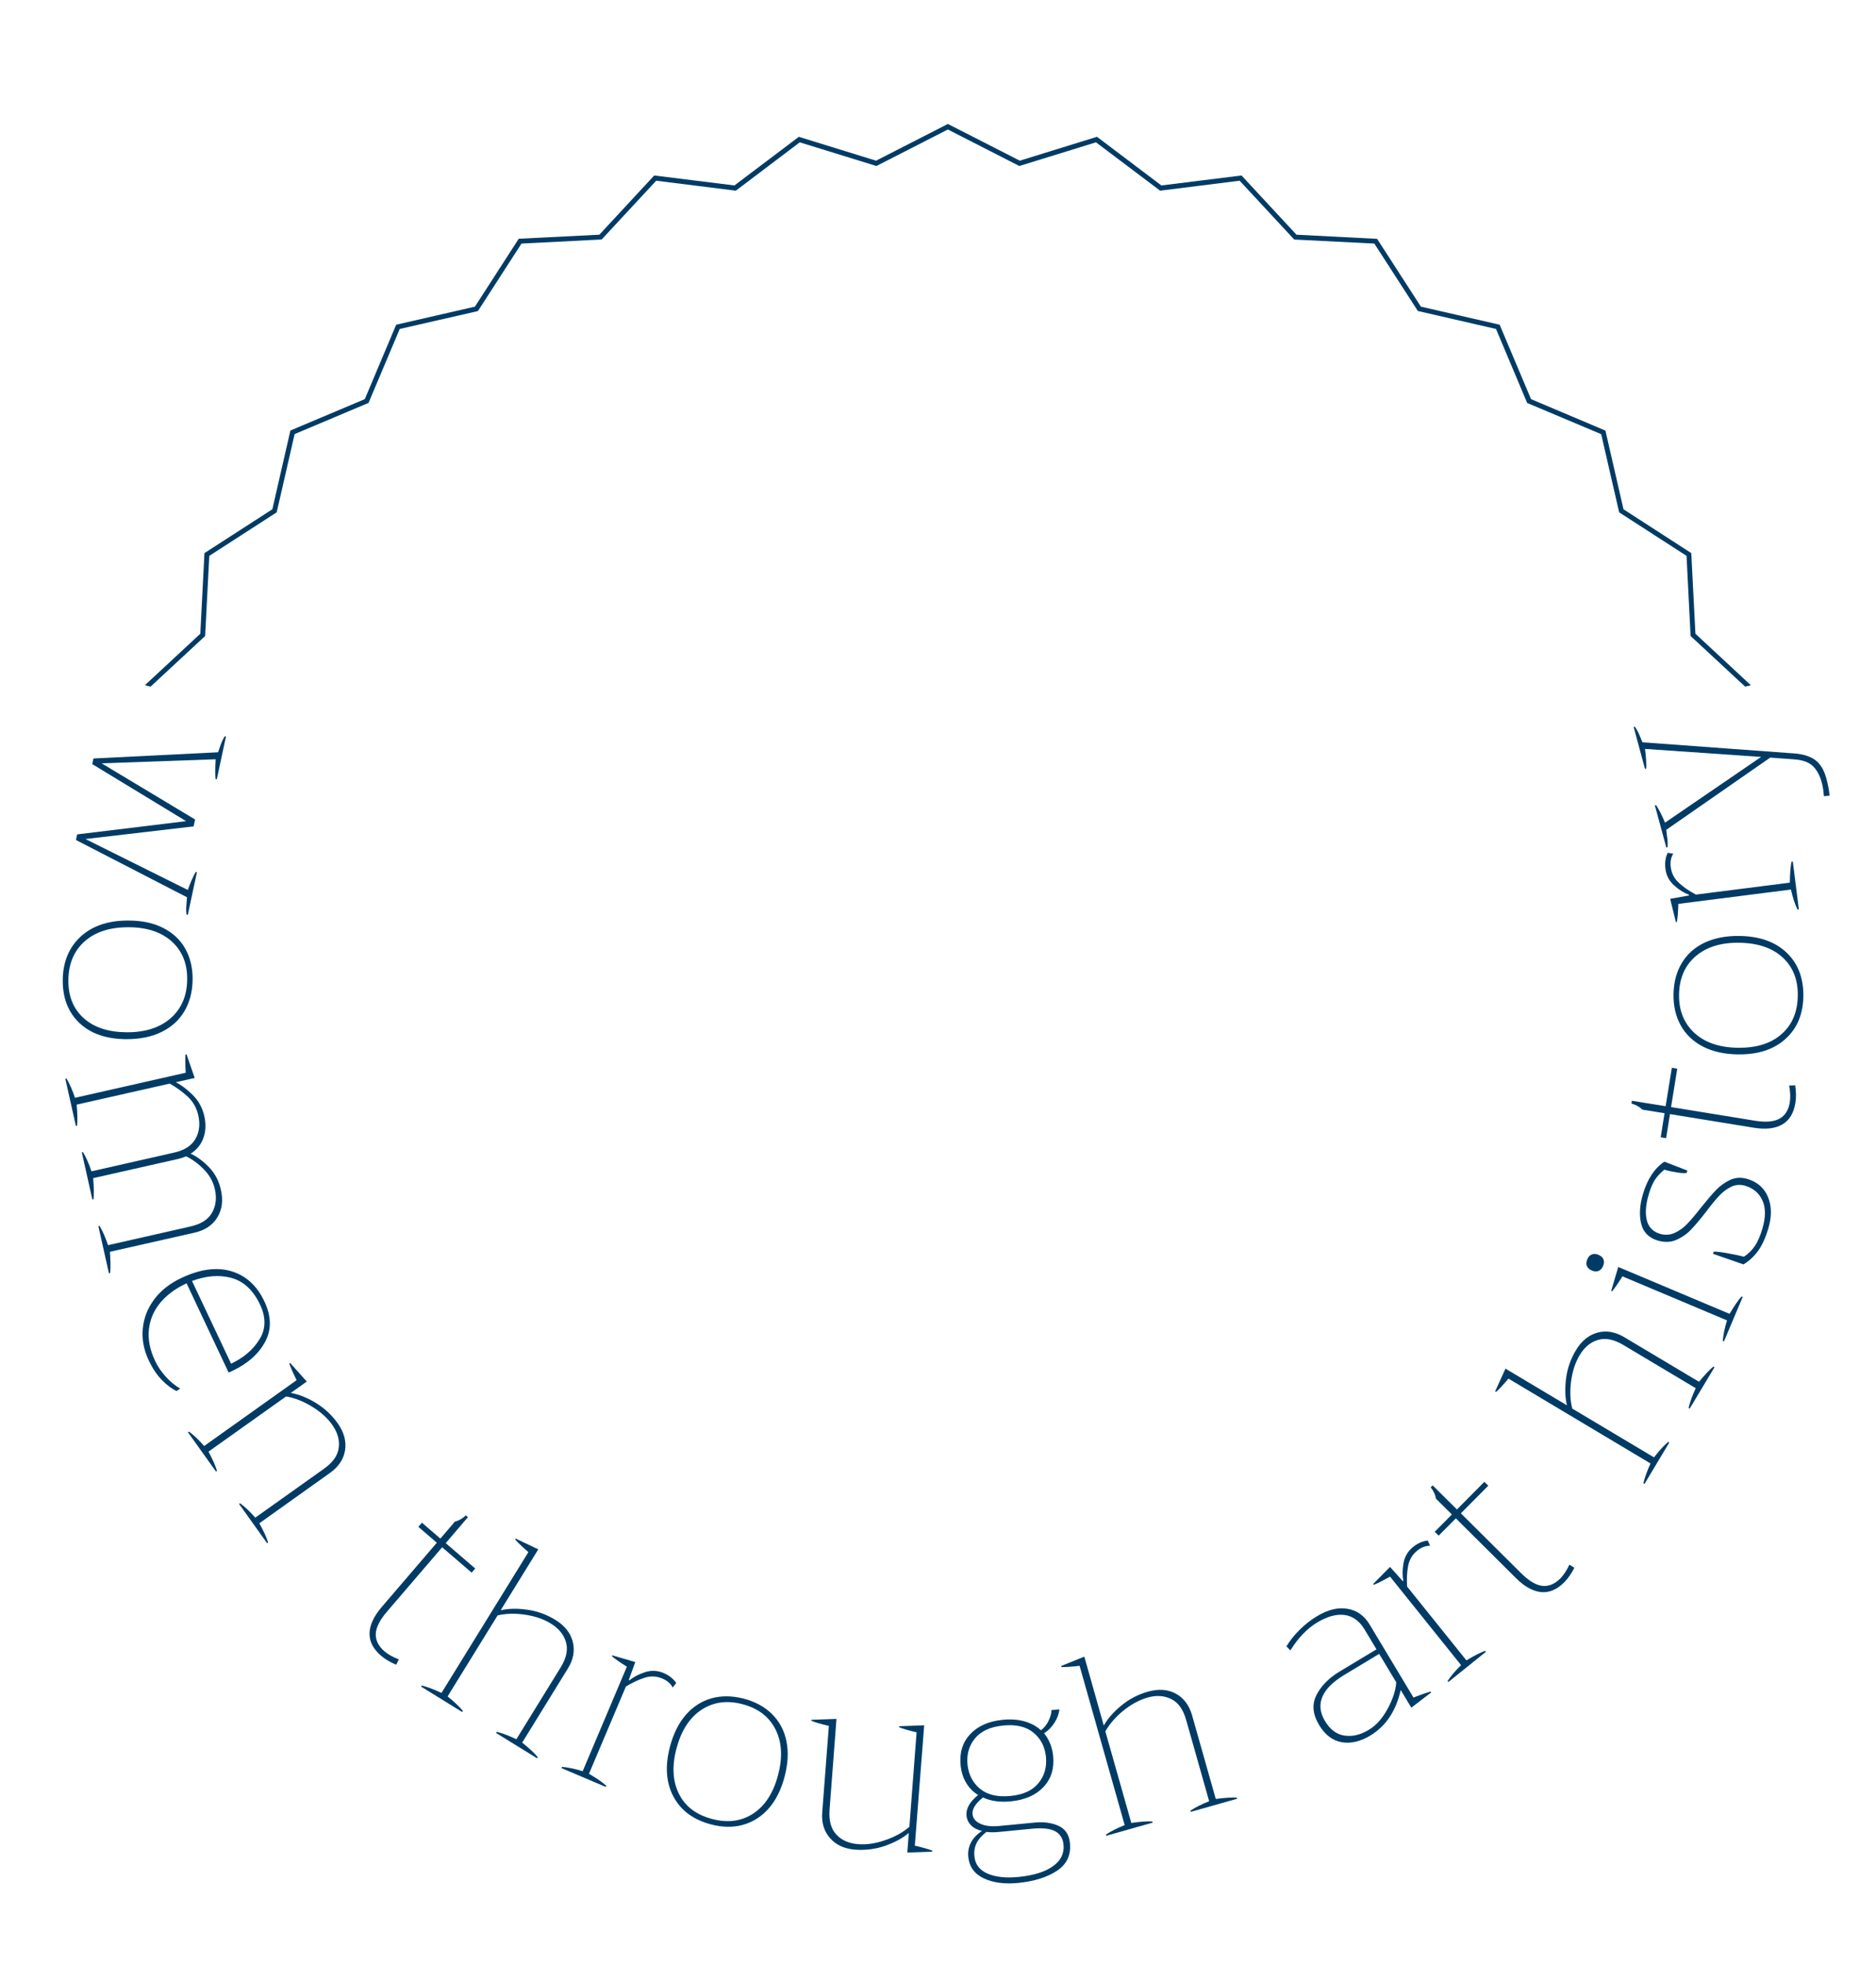 <?xml version="1.0" encoding="utf-8"?>
<!-- Generator: Adobe Illustrator 23.0.2, SVG Export Plug-In . SVG Version: 6.00 Build 0)  -->
<svg version="1.1" xmlns="http://www.w3.org/2000/svg" xmlns:xlink="http://www.w3.org/1999/xlink" x="0px" y="0px"
	 viewBox="0 0 190.12 199.07" style="enable-background:new 0 0 190.12 199.07;" xml:space="preserve">
<style type="text/css">
	.st0{display:none;}
	.st1{display:inline;fill:none;stroke:#000000;stroke-miterlimit:10;}
	.st2{display:inline;}
	.st3{fill:none;stroke:#00A651;stroke-width:0.1;}
	.st4{opacity:0.5;fill:#E8E3DD;}
	.st5{opacity:0.5;fill:#E5DEE7;}
	.st6{fill:none;}
	.st7{fill:none;stroke:#000000;stroke-miterlimit:10;}
	.st8{fill:#FFFFFF;}
	.st9{fill:#583049;}
	.st10{opacity:0.25;fill:url(#);}
	.st11{fill:none;stroke:#AD4D7E;stroke-width:5;stroke-miterlimit:10;}
	.st12{fill:#AD4D7E;}
	.st13{opacity:0.19;fill:url(#);}
	.st14{opacity:0.5;}
	.st15{clip-path:url(#SVGID_6_);}
	.st16{clip-path:url(#SVGID_10_);}
	.st17{clip-path:url(#SVGID_14_);}
	.st18{clip-path:url(#SVGID_18_);}
	.st19{clip-path:url(#SVGID_22_);}
	.st20{clip-path:url(#SVGID_24_);}
	.st21{opacity:0.5;fill:#AD4D7E;}
	.st22{clip-path:url(#SVGID_30_);}
	.st23{clip-path:url(#SVGID_32_);}
	.st24{clip-path:url(#SVGID_34_);}
	.st25{clip-path:url(#SVGID_36_);}
	.st26{clip-path:url(#SVGID_38_);}
	.st27{clip-path:url(#SVGID_40_);}
	.st28{clip-path:url(#SVGID_42_);}
	.st29{clip-path:url(#SVGID_44_);}
	.st30{clip-path:url(#SVGID_46_);}
	.st31{clip-path:url(#SVGID_48_);}
	.st32{clip-path:url(#SVGID_50_);}
	.st33{clip-path:url(#SVGID_52_);}
	.st34{clip-path:url(#SVGID_56_);}
	.st35{clip-path:url(#SVGID_58_);}
	.st36{clip-path:url(#SVGID_60_);}
	.st37{clip-path:url(#SVGID_62_);}
	.st38{clip-path:url(#SVGID_64_);}
	.st39{clip-path:url(#SVGID_66_);}
	.st40{clip-path:url(#SVGID_68_);}
	.st41{clip-path:url(#SVGID_70_);}
	.st42{clip-path:url(#SVGID_72_);}
	.st43{clip-path:url(#SVGID_74_);}
	.st44{clip-path:url(#SVGID_76_);}
	.st45{clip-path:url(#SVGID_78_);}
	.st46{clip-path:url(#SVGID_80_);}
	.st47{clip-path:url(#SVGID_82_);}
	.st48{clip-path:url(#SVGID_86_);}
	.st49{clip-path:url(#SVGID_90_);}
	.st50{clip-path:url(#SVGID_94_);}
	.st51{clip-path:url(#SVGID_98_);}
	.st52{clip-path:url(#SVGID_102_);}
	.st53{clip-path:url(#SVGID_106_);}
	.st54{clip-path:url(#SVGID_110_);}
	.st55{clip-path:url(#SVGID_118_);}
	.st56{clip-path:url(#SVGID_122_);}
	.st57{clip-path:url(#SVGID_126_);}
	.st58{clip-path:url(#SVGID_130_);}
	.st59{clip-path:url(#SVGID_134_);}
	.st60{clip-path:url(#SVGID_138_);}
	.st61{clip-path:url(#SVGID_142_);}
	.st62{clip-path:url(#SVGID_146_);}
	.st63{clip-path:url(#SVGID_150_);}
	.st64{clip-path:url(#SVGID_154_);}
	.st65{clip-path:url(#SVGID_158_);}
	.st66{clip-path:url(#SVGID_162_);}
	.st67{clip-path:url(#SVGID_166_);}
	.st68{clip-path:url(#SVGID_172_);}
	.st69{clip-path:url(#SVGID_176_);}
	.st70{clip-path:url(#SVGID_180_);}
	.st71{clip-path:url(#SVGID_184_);}
	.st72{clip-path:url(#SVGID_188_);}
	.st73{clip-path:url(#SVGID_192_);}
	.st74{clip-path:url(#SVGID_196_);}
	.st75{clip-path:url(#SVGID_200_);}
	.st76{clip-path:url(#SVGID_204_);}
	.st77{clip-path:url(#SVGID_208_);}
	.st78{clip-path:url(#SVGID_212_);}
	.st79{clip-path:url(#SVGID_216_);}
	.st80{clip-path:url(#SVGID_220_);}
	.st81{fill:#019B5B;}
	.st82{fill:#325EAB;}
	.st83{fill:#E88D3F;}
	.st84{fill:none;stroke:#FFFFFF;stroke-width:5;stroke-miterlimit:10;}
	.st85{fill:#1D7887;}
	.st86{fill:#7F5430;}
	.st87{fill:#AE5032;}
	.st88{fill:#003B66;}
	.st89{fill:none;stroke:#FFFFFF;stroke-width:10;stroke-linecap:round;stroke-miterlimit:10;}
</style>
<g id="Layer_1" class="st0">
</g>
<g id="grid">
</g>
<g id="Layer_3">
	<g>
		<path class="st88" d="M22.1,76.22c0.04-0.13,0.13-0.38,0.26-0.74s0.27-0.66,0.42-0.88l0.12,0.03l-0.93,4.33l-0.12-0.03
			c-0.06-0.46-0.05-1.13,0.01-2L10.3,77.34l9.47,5.69l-0.15,0.7L8.66,85.01l10.37,5.16c0.3-0.82,0.57-1.43,0.81-1.83l0.12,0.03
			l-0.93,4.33l-0.12-0.03c-0.05-0.27-0.05-0.6-0.02-0.98s0.05-0.64,0.06-0.78L7.7,85.11l0.12-0.57l11.04-1.34l-9.51-5.78l0.12-0.57
			L22.1,76.22z"/>
		<path class="st88" d="M8.19,94.88c1.19-1.08,2.8-1.62,4.84-1.61c1.36,0,2.53,0.25,3.51,0.75c0.98,0.5,1.73,1.2,2.24,2.11
			c0.51,0.91,0.76,1.97,0.74,3.17s-0.3,2.26-0.84,3.17c-0.54,0.91-1.31,1.6-2.31,2.09s-2.18,0.73-3.54,0.73
			c-2.04-0.01-3.63-0.55-4.78-1.64c-1.15-1.09-1.71-2.55-1.69-4.38S7.01,95.96,8.19,94.88z M8.47,103.15
			c1.05,0.95,2.51,1.43,4.38,1.44c1.87,0.01,3.35-0.47,4.44-1.42s1.65-2.25,1.68-3.88c0.03-1.63-0.49-2.92-1.55-3.89
			c-1.06-0.96-2.53-1.45-4.39-1.45c-1.87-0.01-3.34,0.46-4.43,1.41c-1.08,0.95-1.64,2.24-1.67,3.89
			C6.9,100.89,7.41,102.19,8.47,103.15z"/>
		<path class="st88" d="M11.16,128.98l-0.12,0.03l-1.07-4.77l0.12-0.03c0.3,0.5,0.59,1.15,0.86,1.95l8.34-1.89
			c1.08-0.24,1.81-0.71,2.2-1.4c0.39-0.69,0.49-1.49,0.28-2.4c-0.17-0.74-0.54-1.41-1.11-1.99c-0.57-0.58-1.17-1.02-1.8-1.32
			c-0.25,0.11-0.53,0.2-0.83,0.27l-8.59,1.94c0.08,0.9,0.09,1.61,0.04,2.13l-0.12,0.03l-1.07-4.77l0.12-0.03
			c0.3,0.5,0.59,1.15,0.86,1.95l8.34-1.89c1.08-0.24,1.81-0.71,2.2-1.4c0.39-0.69,0.49-1.49,0.28-2.4
			c-0.17-0.74-0.52-1.37-1.06-1.87s-1.15-0.95-1.83-1.33l-9.43,2.13c0.08,0.9,0.09,1.61,0.04,2.13l-0.12,0.03l-1.07-4.77l0.12-0.03
			c0.3,0.5,0.59,1.15,0.86,1.95l11.22-2.54c-0.05-0.86-0.06-1.47-0.02-1.85l0.1-0.02l0.83,2.4l-1.91,0.43
			c0.55,0.28,1.12,0.71,1.71,1.29c0.59,0.59,0.98,1.3,1.17,2.12c0.19,0.83,0.15,1.58-0.09,2.25c-0.25,0.67-0.68,1.2-1.29,1.58
			c0.64,0.29,1.26,0.75,1.86,1.37s1,1.38,1.2,2.27c0.25,1.09,0.13,2.03-0.36,2.82c-0.48,0.79-1.25,1.3-2.29,1.54l-8.59,1.94
			C11.2,127.75,11.22,128.46,11.16,128.98z"/>
		<path class="st88" d="M18.91,130.03l-0.11,0.05c-1.06,0.5-1.91,1.14-2.57,1.93c-0.65,0.79-1.03,1.68-1.14,2.69s0.1,2.06,0.62,3.17
			c0.28,0.6,0.66,1.15,1.12,1.65c0.46,0.5,0.94,0.89,1.43,1.17l-0.36,0.25c-0.5-0.23-1.01-0.61-1.51-1.13
			c-0.5-0.52-0.94-1.18-1.31-1.96c-0.51-1.07-0.71-2.15-0.61-3.23c0.1-1.08,0.49-2.07,1.16-2.97c0.67-0.9,1.59-1.62,2.76-2.17
			c1.89-0.89,3.57-1.12,5.05-0.68c1.48,0.44,2.6,1.46,3.36,3.07c0.7,1.49,0.73,2.85,0.07,4.08s-1.76,2.21-3.31,2.94l-0.39,0.18
			L18.91,130.03z M23.46,129.48c-1.24-0.33-2.57-0.23-4,0.31l3.96,8.38c1.27-0.6,2.23-1.42,2.88-2.47c0.65-1.05,0.67-2.22,0.05-3.53
			C25.66,130.72,24.69,129.82,23.46,129.48z"/>
		<path class="st88" d="M27.17,156.29l-0.1,0.07l-2.84-3.98l0.1-0.07c0.48,0.35,0.99,0.83,1.54,1.46l6.97-4.96
			c0.9-0.64,1.4-1.35,1.49-2.14c0.1-0.79-0.13-1.56-0.67-2.32c-0.5-0.7-1.19-1.32-2.07-1.85s-1.74-0.87-2.6-1.01l-7.86,5.59
			c0.43,0.8,0.71,1.45,0.86,1.95l-0.1,0.07l-2.84-3.98l0.1-0.07c0.48,0.35,0.99,0.83,1.54,1.46l9.37-6.67
			c-0.38-0.77-0.63-1.33-0.74-1.69l0.08-0.06l1.69,1.89l-1.62,1.15c0.81,0.15,1.66,0.48,2.53,1.01s1.61,1.21,2.21,2.05
			c0.65,0.91,0.9,1.82,0.76,2.74c-0.14,0.91-0.65,1.68-1.52,2.3l-7.17,5.11C26.73,155.14,27.02,155.79,27.17,156.29z"/>
		<path class="st88" d="M40.15,168.67c-0.61-0.25-1.12-0.56-1.53-0.91c-0.8-0.69-1.19-1.44-1.17-2.28c0.02-0.83,0.43-1.71,1.22-2.64
			l5.6-6.53l-1.87-1.61l0.36-0.42l1.87,1.61l1.47-1.72c0.4-0.1,0.77-0.31,1.11-0.63l0.21,0.18l-2.25,2.63l2.99,2.57l-0.36,0.42
			l-2.99-2.57l-5.6,6.53c-0.73,0.85-1.1,1.6-1.13,2.25c-0.02,0.65,0.28,1.24,0.89,1.77c0.35,0.3,0.83,0.57,1.45,0.81L40.15,168.67z"
			/>
		<path class="st88" d="M54.5,178.04l-0.07,0.11l-4.16-2.57l0.07-0.11c0.57,0.14,1.24,0.39,1.99,0.75l4.49-7.28
			c0.58-0.94,0.76-1.79,0.54-2.55s-0.72-1.39-1.52-1.88c-0.74-0.46-1.61-0.76-2.63-0.91c-1.01-0.15-1.94-0.12-2.78,0.07l-5.07,8.21
			c0.7,0.57,1.22,1.06,1.55,1.47l-0.07,0.11l-4.16-2.57l0.07-0.11c0.57,0.14,1.24,0.39,1.99,0.75l8.81-14.27
			c-0.65-0.56-1.1-0.99-1.34-1.28l0.05-0.09l2.29,1.09l-3.81,6.17c0.81-0.18,1.72-0.2,2.72-0.05c1.01,0.14,1.95,0.49,2.83,1.03
			c0.95,0.59,1.54,1.33,1.76,2.23c0.22,0.9,0.06,1.8-0.51,2.71l-4.62,7.49C53.65,177.15,54.17,177.63,54.5,178.04z"/>
		<path class="st88" d="M56.97,179.02c0.59,0.05,1.28,0.19,2.08,0.44l4.48-10.59c-0.73-0.46-1.23-0.81-1.52-1.06l0.04-0.09
			l2.33,0.68l-0.66,1.82l0.07,0.03c0.43-0.35,0.96-0.63,1.59-0.83s1.26-0.17,1.87,0.09c0.56,0.24,0.99,0.58,1.28,1.01l-0.36,0.46
			c-0.2-0.4-0.55-0.7-1.05-0.91c-0.58-0.25-1.17-0.27-1.77-0.09c-0.6,0.19-1.24,0.49-1.92,0.9l-3.74,8.84
			c0.78,0.46,1.37,0.86,1.75,1.21l-0.05,0.12l-4.5-1.91L56.97,179.02z"/>
		<path class="st88" d="M68.25,182.03c-0.75-1.41-0.87-3.1-0.35-5.07c0.35-1.31,0.88-2.38,1.61-3.22c0.73-0.83,1.6-1.39,2.61-1.67
			c1.01-0.28,2.1-0.26,3.27,0.04c1.16,0.31,2.12,0.83,2.86,1.57s1.23,1.65,1.45,2.74s0.16,2.28-0.19,3.6
			c-0.52,1.97-1.46,3.38-2.8,4.24c-1.35,0.85-2.91,1.05-4.68,0.58C70.26,184.37,69,183.44,68.25,182.03z M76.35,183.74
			c1.19-0.79,2.03-2.09,2.5-3.89c0.48-1.8,0.39-3.35-0.26-4.63c-0.65-1.29-1.77-2.14-3.34-2.55c-1.58-0.42-2.96-0.22-4.17,0.57
			c-1.2,0.8-2.04,2.1-2.52,3.9c-0.48,1.8-0.39,3.34,0.25,4.62s1.76,2.12,3.36,2.54C73.76,184.72,75.16,184.53,76.35,183.74z"/>
		<path class="st88" d="M94.49,187.51l-0.01,0.1l-2.53,0.09l0.15-1.98c-0.64,0.53-1.44,0.96-2.4,1.3c-0.96,0.33-1.96,0.46-2.99,0.39
			c-1.12-0.08-1.98-0.47-2.59-1.17c-0.61-0.69-0.88-1.57-0.79-2.64l0.67-8.73c-0.84-0.2-1.43-0.37-1.77-0.52l0.01-0.1l2.53-0.09
			l-0.7,9.21c-0.08,1.1,0.15,1.94,0.69,2.51c0.54,0.58,1.28,0.9,2.21,0.97c0.86,0.07,1.78-0.07,2.75-0.41
			c0.97-0.33,1.78-0.78,2.44-1.35l0.73-9.57c-0.84-0.2-1.43-0.37-1.77-0.52l0.01-0.1l2.53-0.09L92.71,187
			C93.55,187.2,94.14,187.37,94.49,187.51z"/>
		<path class="st88" d="M107.29,185c0.68,0.32,1.06,0.9,1.14,1.74c0.12,1.22-0.32,2.15-1.32,2.81c-1,0.66-2.31,1.07-3.93,1.23
			c-1.38,0.13-2.55-0.02-3.49-0.47c-0.94-0.45-1.46-1.17-1.56-2.16c-0.1-1.06,0.35-1.94,1.38-2.64c-0.47-0.11-0.84-0.3-1.11-0.58
			c-0.27-0.28-0.42-0.61-0.45-0.98c-0.07-0.69,0.32-1.39,1.18-2.08c-0.51-0.31-0.91-0.72-1.22-1.24s-0.49-1.11-0.56-1.79
			c-0.12-1.27,0.2-2.31,0.98-3.14c0.78-0.83,1.88-1.31,3.3-1.45c0.81-0.08,1.54-0.03,2.2,0.16s1.21,0.48,1.66,0.9
			c0.33-0.24,0.6-0.57,0.8-1.01c0.2-0.44,0.28-0.78,0.26-1.03l0.81-0.08c-0.04,0.45-0.21,0.9-0.49,1.35
			c-0.29,0.45-0.64,0.81-1.06,1.07c0.52,0.65,0.83,1.42,0.92,2.31c0.12,1.27-0.2,2.31-0.98,3.14c-0.78,0.83-1.88,1.31-3.3,1.45
			c-1.1,0.11-2.04-0.02-2.83-0.39c-0.76,0.6-1.11,1.17-1.06,1.69c0.04,0.42,0.3,0.75,0.79,0.97c0.48,0.23,1.11,0.3,1.89,0.23
			l3.65-0.35C105.8,184.57,106.61,184.69,107.29,185z M99.32,181.24c0.74,0.61,1.76,0.85,3.06,0.73s2.25-0.56,2.86-1.3
			s0.86-1.63,0.76-2.66c-0.1-1.03-0.52-1.85-1.27-2.46c-0.74-0.61-1.76-0.85-3.06-0.72c-1.3,0.13-2.25,0.56-2.86,1.3
			c-0.61,0.74-0.86,1.63-0.76,2.66C98.16,179.81,98.58,180.63,99.32,181.24z M106.69,189.1c0.81-0.57,1.18-1.3,1.09-2.21
			c-0.06-0.62-0.34-1.07-0.85-1.35c-0.5-0.27-1.3-0.36-2.38-0.25l-3.39,0.33c-0.41,0.04-0.81,0.04-1.2-0.01
			c-0.54,0.44-0.88,0.86-1.04,1.24c-0.16,0.38-0.22,0.79-0.17,1.23c0.08,0.83,0.53,1.41,1.35,1.76c0.82,0.35,1.87,0.46,3.15,0.33
			C104.73,190.02,105.88,189.67,106.69,189.1z"/>
		<path class="st88" d="M125.34,182.13l0.03,0.12l-4.7,1.33l-0.03-0.12c0.49-0.33,1.12-0.65,1.9-0.96l-2.33-8.23
			c-0.3-1.06-0.8-1.77-1.51-2.12c-0.71-0.35-1.51-0.41-2.41-0.15c-0.83,0.24-1.65,0.68-2.44,1.32s-1.4,1.35-1.83,2.1l2.63,9.28
			c0.9-0.13,1.61-0.18,2.13-0.15l0.03,0.12l-4.7,1.33l-0.03-0.12c0.49-0.33,1.12-0.65,1.9-0.96l-4.57-16.14
			c-0.85,0.1-1.47,0.14-1.84,0.12l-0.03-0.1l2.35-0.95l1.97,6.98c0.41-0.72,1.02-1.4,1.8-2.04s1.68-1.11,2.67-1.39
			c1.08-0.3,2.02-0.24,2.83,0.2c0.81,0.44,1.36,1.18,1.65,2.2l2.4,8.47C124.11,182.15,124.82,182.11,125.34,182.13z"/>
		<path class="st88" d="M135.96,176.52c-0.92-0.17-1.68-0.75-2.27-1.73c-0.66-1.09-0.75-2.1-0.28-3.04
			c0.47-0.93,1.26-1.74,2.38-2.41l3.71-2.23l-1.21-2.01c-0.52-0.87-1.2-1.36-2.03-1.47c-0.83-0.11-1.75,0.15-2.77,0.76
			c-1.03,0.62-1.94,1.57-2.72,2.83l-0.4-0.41c0.34-0.56,0.77-1.11,1.31-1.65c0.54-0.54,1.13-1.01,1.78-1.4
			c1.1-0.67,2.13-0.92,3.09-0.76c0.96,0.16,1.71,0.69,2.26,1.61l4.44,7.39c0.8-0.32,1.38-0.52,1.74-0.61l0.05,0.09l-2.01,1.54
			l-1.08-1.79c-0.47,2.12-1.5,3.67-3.1,4.63C137.85,176.46,136.88,176.68,135.96,176.52z M140.63,173.13
			c0.53-0.98,0.82-1.88,0.87-2.68l-1.73-2.88l-3.53,2.13c-1.18,0.71-1.92,1.46-2.24,2.25s-0.22,1.6,0.28,2.43
			c0.52,0.86,1.17,1.35,1.97,1.47c0.8,0.12,1.62-0.07,2.46-0.58C139.46,174.83,140.1,174.11,140.63,173.13z"/>
		<path class="st88" d="M146.7,170.33c0.32-0.5,0.78-1.04,1.37-1.62l-7.2-8.97c-0.75,0.43-1.29,0.7-1.65,0.83l-0.06-0.08l1.71-1.73
			l1.29,1.44l0.06-0.05c-0.11-0.54-0.1-1.14,0.02-1.8c0.13-0.66,0.45-1.19,0.96-1.61c0.48-0.38,0.98-0.6,1.5-0.65l0.23,0.53
			c-0.44-0.01-0.88,0.15-1.3,0.49c-0.49,0.39-0.79,0.9-0.92,1.52c-0.12,0.62-0.16,1.33-0.11,2.12l6.01,7.48
			c0.77-0.47,1.41-0.79,1.9-0.97l0.08,0.1l-3.81,3.06L146.7,170.33z"/>
		<path class="st88" d="M159.55,158.85c-0.3,0.59-0.64,1.08-1.02,1.46c-0.74,0.75-1.53,1.08-2.35,1s-1.68-0.55-2.54-1.41l-6.1-6.06
			l-1.74,1.75l-0.4-0.39l1.74-1.75l-1.61-1.6c-0.07-0.41-0.25-0.79-0.54-1.15l0.2-0.2l2.46,2.44l2.78-2.8l0.4,0.39l-2.78,2.8
			l6.1,6.06c0.79,0.79,1.52,1.22,2.16,1.29c0.65,0.07,1.26-0.19,1.83-0.76c0.32-0.33,0.63-0.79,0.91-1.39L159.55,158.85z"/>
		<path class="st88" d="M173.64,138.46l0.11,0.07l-2.51,4.19l-0.11-0.07c0.13-0.58,0.37-1.24,0.72-2l-7.34-4.38
			c-0.95-0.57-1.8-0.73-2.56-0.51s-1.38,0.74-1.86,1.54c-0.44,0.74-0.73,1.62-0.87,2.64c-0.13,1.02-0.1,1.94,0.12,2.78l8.28,4.94
			c0.56-0.71,1.04-1.23,1.44-1.57l0.11,0.07l-2.51,4.19l-0.11-0.07c0.13-0.58,0.37-1.24,0.72-2l-14.4-8.6
			c-0.55,0.66-0.97,1.11-1.26,1.35l-0.09-0.05l1.05-2.31l6.23,3.72c-0.19-0.8-0.22-1.71-0.09-2.72c0.13-1.01,0.46-1.96,0.99-2.85
			c0.57-0.96,1.31-1.56,2.2-1.8c0.89-0.24,1.8-0.08,2.72,0.47l7.56,4.51C172.76,139.32,173.24,138.79,173.64,138.46z"/>
		<path class="st88" d="M162,128.77c-0.2,0.08-0.42,0.07-0.68-0.04c-0.25-0.11-0.42-0.26-0.5-0.46c-0.08-0.2-0.07-0.42,0.04-0.67
			c0.1-0.25,0.26-0.42,0.46-0.5c0.2-0.08,0.43-0.07,0.68,0.04s0.42,0.26,0.5,0.46c0.08,0.2,0.07,0.42-0.04,0.67
			C162.36,128.52,162.2,128.69,162,128.77z M174.59,135.86c0.05-0.59,0.19-1.28,0.43-2.08l-10.6-4.46
			c-0.45,0.73-0.81,1.24-1.05,1.52l-0.09-0.04l0.72-2.43l11.28,4.75c0.46-0.78,0.86-1.37,1.21-1.76l0.12,0.05l-1.9,4.5
			L174.59,135.86z"/>
		<path class="st88" d="M178.17,126.74c-0.4,0.55-0.89,1.01-1.48,1.37l-3.08-1.07l0.06-0.22c0.22-0.02,0.67,0.03,1.36,0.15
			c0.69,0.12,1.25,0.24,1.7,0.36c0.44-0.28,0.8-0.63,1.1-1.07c0.3-0.43,0.55-1.02,0.77-1.75c0.35-1.17,0.35-2.13,0.01-2.88
			c-0.34-0.75-0.92-1.24-1.75-1.49c-0.49-0.14-0.95-0.11-1.39,0.09c-0.44,0.21-0.85,0.51-1.22,0.9c-0.37,0.39-0.82,0.94-1.34,1.63
			c-0.6,0.78-1.12,1.39-1.55,1.84c-0.43,0.45-0.93,0.79-1.49,1.03c-0.56,0.24-1.17,0.26-1.84,0.07c-0.93-0.27-1.5-0.85-1.71-1.72
			c-0.21-0.88-0.15-1.88,0.19-3.02c0.45-1.51,1.17-2.6,2.16-3.26l2.33,0.9l-0.07,0.24c-0.24,0.04-0.59,0.02-1.04-0.06
			c-0.46-0.07-0.86-0.16-1.22-0.27c-0.42,0.35-0.75,0.7-0.97,1.05s-0.43,0.83-0.61,1.45c-0.31,1.04-0.37,1.92-0.2,2.62
			s0.62,1.16,1.33,1.38c0.52,0.15,1.02,0.12,1.49-0.09c0.47-0.21,0.9-0.52,1.28-0.92c0.38-0.4,0.86-0.96,1.42-1.68
			c0.62-0.77,1.13-1.37,1.55-1.8c0.42-0.42,0.89-0.75,1.42-0.99c0.53-0.23,1.09-0.26,1.7-0.08c1.01,0.3,1.71,0.91,2.09,1.82
			c0.38,0.92,0.4,1.98,0.04,3.18C178.92,125.43,178.57,126.19,178.17,126.74z"/>
		<path class="st88" d="M181.93,109.97c0.1,0.65,0.11,1.25,0.02,1.78c-0.17,1.04-0.61,1.77-1.33,2.18
			c-0.72,0.42-1.68,0.53-2.89,0.33l-8.49-1.38l-0.39,2.44l-0.55-0.09l0.39-2.44l-2.24-0.36c-0.3-0.29-0.67-0.49-1.11-0.62l0.04-0.28
			l3.42,0.55l0.63-3.89l0.55,0.09l-0.63,3.89l8.49,1.38c1.11,0.18,1.94,0.11,2.51-0.21c0.57-0.32,0.92-0.88,1.04-1.69
			c0.07-0.45,0.05-1.01-0.07-1.66L181.93,109.97z"/>
		<path class="st88" d="M180.93,105.28c-1.19,1.07-2.8,1.58-4.84,1.55c-1.36-0.02-2.53-0.29-3.51-0.79
			c-0.98-0.51-1.73-1.22-2.24-2.13c-0.51-0.92-0.76-1.98-0.74-3.18c0.02-1.2,0.3-2.26,0.84-3.16c0.54-0.9,1.31-1.59,2.31-2.06
			s2.18-0.7,3.54-0.68c2.04,0.03,3.63,0.6,4.78,1.7s1.71,2.57,1.69,4.4C182.73,102.77,182.12,104.22,180.93,105.28z M180.66,97.01
			c-1.05-0.97-2.51-1.46-4.38-1.49c-1.87-0.03-3.35,0.43-4.44,1.37c-1.09,0.94-1.65,2.23-1.68,3.85c-0.03,1.63,0.49,2.93,1.55,3.91
			s2.53,1.48,4.39,1.51c1.87,0.03,3.34-0.42,4.42-1.36c1.08-0.93,1.64-2.22,1.67-3.87C182.23,99.28,181.71,97.98,180.66,97.01z"/>
		<path class="st88" d="M182.16,92.15c-0.25-0.53-0.48-1.21-0.66-2.02l-11.41,1.45c-0.03,0.86-0.08,1.47-0.15,1.84l-0.1,0.01
			l-0.58-2.36l1.91-0.34l-0.01-0.08c-0.52-0.19-1.03-0.51-1.52-0.96c-0.49-0.45-0.78-1-0.86-1.66c-0.08-0.61,0-1.15,0.23-1.62
			l0.57,0.08c-0.24,0.37-0.33,0.83-0.26,1.37c0.08,0.62,0.35,1.15,0.81,1.58c0.46,0.43,1.04,0.83,1.74,1.2l9.52-1.21
			c0.01-0.91,0.06-1.62,0.17-2.12l0.13-0.02l0.61,4.85L182.16,92.15z"/>
		<path class="st88" d="M165.56,73.66l0.12-0.03c0.16,0.22,0.32,0.51,0.47,0.86c0.15,0.36,0.25,0.6,0.3,0.72l15.42,1.13
			c0.86,0.07,1.55,0.28,2.07,0.65c0.52,0.37,0.9,0.99,1.14,1.85c0.19,0.7,0.3,1.3,0.33,1.78l-0.57,0.05
			c-0.04-0.55-0.11-1.01-0.21-1.37c-0.2-0.74-0.51-1.3-0.92-1.69s-1.03-0.61-1.86-0.67l-2.45-0.18l-10.54,7.32
			c0.02,0.14,0.05,0.39,0.1,0.78s0.06,0.71,0.03,0.98l-0.12,0.03l-1.16-4.27l0.12-0.03c0.26,0.39,0.57,0.98,0.91,1.78l9.74-6.66
			l-11.77-0.81c0.11,0.87,0.15,1.53,0.12,2l-0.12,0.03L165.56,73.66z"/>
	</g>
	<polygon class="st88" points="20.79,64.44 21.21,56.32 28.04,51.91 29.86,43.98 37.26,40.86 37.35,40.82 40.51,33.33 48.34,31.54 
		48.44,31.51 52.85,24.68 60.86,24.27 60.97,24.27 66.5,18.31 74.57,19.32 81.05,14.42 88.72,16.79 88.82,16.82 96.06,13.12 
		103.3,16.82 111.07,14.42 117.48,19.25 117.56,19.32 125.63,18.31 131.16,24.27 139.28,24.68 143.69,31.51 151.61,33.33 
		154.77,40.83 162.27,43.99 164.09,51.91 170.92,56.32 171.33,64.44 176.86,69.57 177.44,69.43 171.82,64.21 171.4,56.04 
		164.53,51.6 162.7,43.63 155.16,40.44 151.98,32.9 144,31.07 139.56,24.2 131.39,23.78 125.82,17.78 117.7,18.79 111.17,13.86 
		103.35,16.28 96.06,12.56 88.78,16.28 81.08,13.9 80.96,13.86 74.43,18.79 66.3,17.78 60.74,23.78 52.57,24.19 48.13,31.07 
		40.28,32.87 40.15,32.9 36.97,40.44 29.43,43.62 27.6,51.6 20.72,56.04 20.3,64.21 14.68,69.43 15.26,69.57 	"/>
</g>
<g id="Layer_4">
</g>
</svg>

